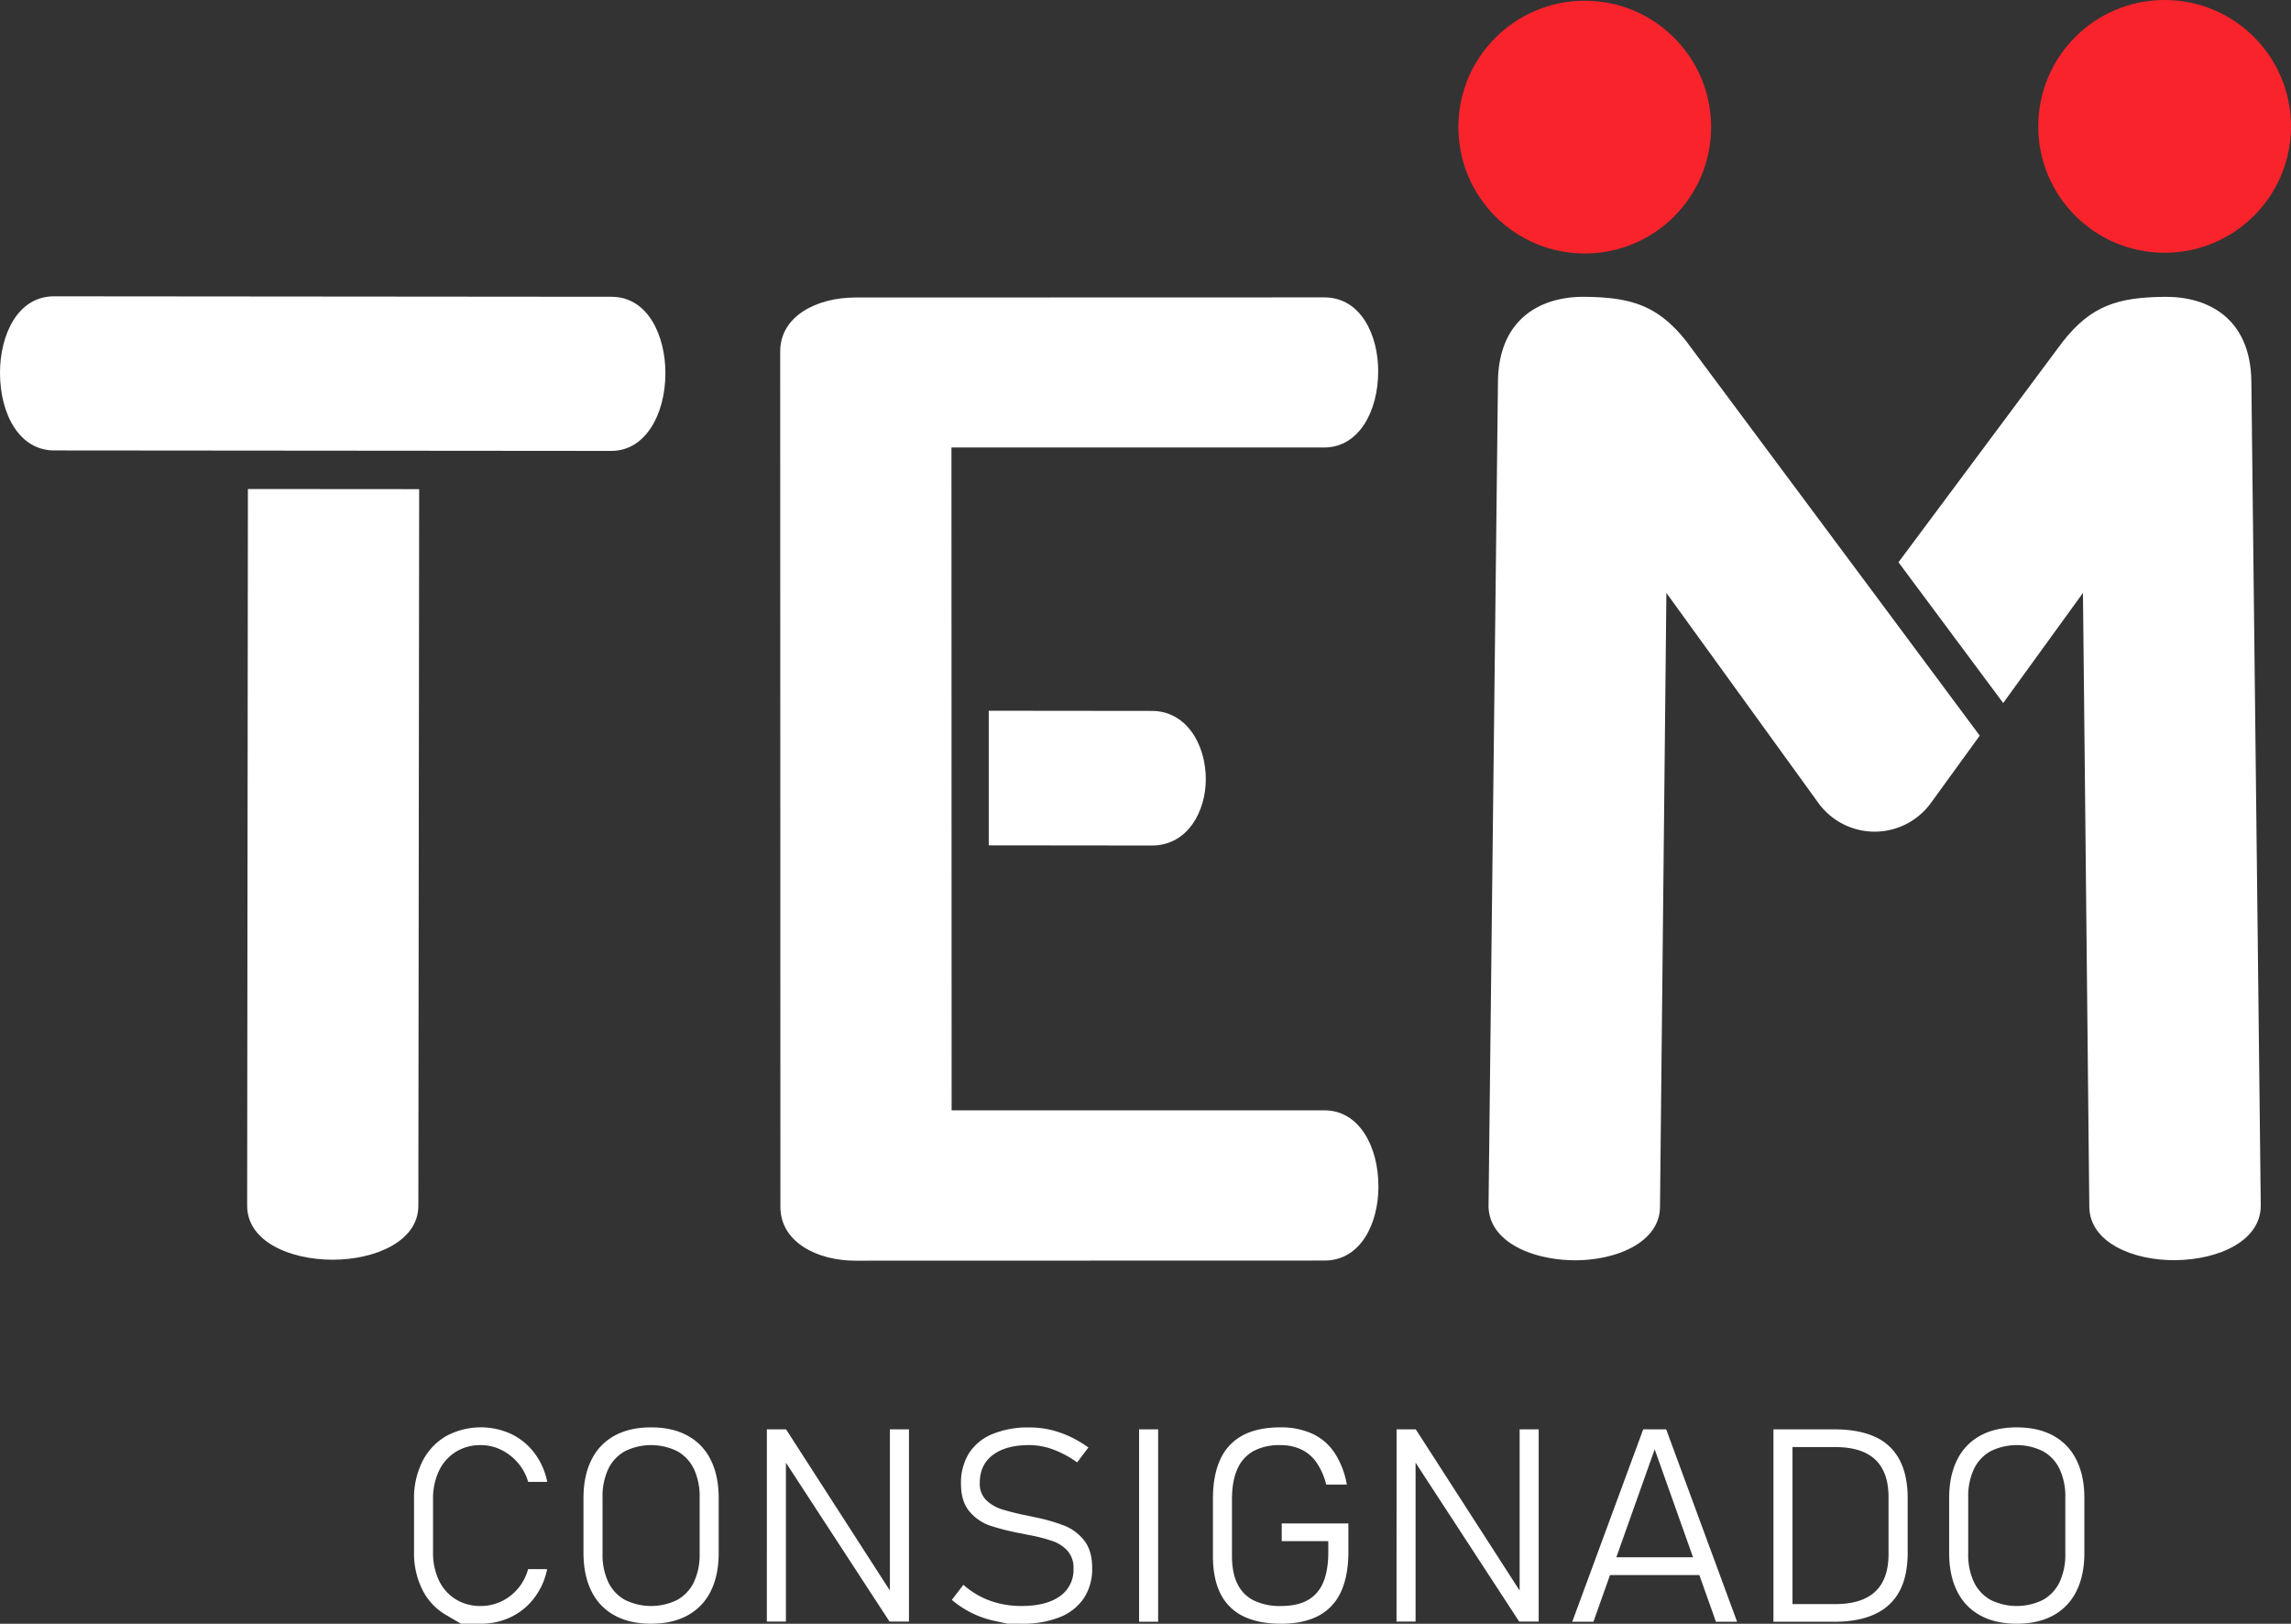 <svg id="Layer_1" data-name="Layer 1" xmlns="http://www.w3.org/2000/svg" viewBox="0 0 1075.25 762.01"><rect x="0" y="0" width="1075.25" height="762.01" fill="#333333" stroke="none"/><defs><style>.cls-1{fill:#fff;}.cls-2{fill:#f9232c;}</style></defs><path class="cls-1" d="M216.34,762l-7.11-4.16a28.26,28.26,0,0,1-11-11.8,38.27,38.27,0,0,1-3.91-17.7V703.58a38.27,38.27,0,0,1,3.91-17.7,28.45,28.45,0,0,1,11-11.83A34.17,34.17,0,0,1,240,673a29.8,29.8,0,0,1,10.9,9,33,33,0,0,1,5.93,13.44h-8.94a23.82,23.82,0,0,0-4.88-9,24.39,24.39,0,0,0-7.91-6.09,21.5,21.5,0,0,0-9.38-2.17,21.88,21.88,0,0,0-11.8,3.17,21.08,21.08,0,0,0-7.89,8.91,30.15,30.15,0,0,0-2.79,13.32v24.77A30.15,30.15,0,0,0,206,741.67a20.88,20.88,0,0,0,7.89,8.88,22,22,0,0,0,11.8,3.14,22.54,22.54,0,0,0,9.38-2.05,23,23,0,0,0,7.91-6,23.73,23.73,0,0,0,4.88-9.26h8.94a32.87,32.87,0,0,1-6,13.45,30.06,30.06,0,0,1-10.93,9A32.15,32.15,0,0,1,225.72,762Z"/><path class="cls-1" d="M288.41,758.09a25.71,25.71,0,0,1-10.83-11.36q-3.72-7.46-3.73-18V703.14q0-10.56,3.73-18a25.74,25.74,0,0,1,10.83-11.37q7.11-3.91,17.17-3.91t17.17,3.91a25.81,25.81,0,0,1,10.84,11.37q3.72,7.44,3.72,18v25.58q0,10.56-3.72,18a25.79,25.79,0,0,1-10.84,11.36Q315.64,762,305.58,762T288.41,758.09Zm29.5-7.29a18.84,18.84,0,0,0,7.79-8.38,30.15,30.15,0,0,0,2.67-13.26V702.71a30.09,30.09,0,0,0-2.67-13.26,18.79,18.79,0,0,0-7.79-8.38,27.73,27.73,0,0,0-24.65,0,18.76,18.76,0,0,0-7.8,8.38,30.09,30.09,0,0,0-2.67,13.26v26.45a30.15,30.15,0,0,0,2.67,13.26,18.81,18.81,0,0,0,7.8,8.38,27.73,27.73,0,0,0,24.65,0Z"/><path class="cls-1" d="M359.92,670.79h9l52.41,81.34-3.67-2.48V670.79h8.95V761h-9.13l-53.47-82,4.85,3.54V761h-8.95Z"/><path class="cls-1" d="M472.94,762l-5.83-1.25a45.53,45.53,0,0,1-20.37-9.93l5.4-7.08a39.1,39.1,0,0,0,12.48,7.45,43.06,43.06,0,0,0,14.85,2.49q11.59,0,18-4.6a15,15,0,0,0,6.37-12.91v-.07a11.94,11.94,0,0,0-2.77-8.26,16.83,16.83,0,0,0-7.14-4.65,77.6,77.6,0,0,0-11.27-2.86,2.35,2.35,0,0,0-.4-.09l-.47-.09-1.8-.38A115.37,115.37,0,0,1,464.75,716a22,22,0,0,1-9.72-6.65q-4-4.68-4-13v-.06A26.13,26.13,0,0,1,454.78,682a23.67,23.67,0,0,1,11-9,43.67,43.67,0,0,1,17.32-3.1,43.15,43.15,0,0,1,9.47,1,47.48,47.48,0,0,1,9.26,3.14,55.82,55.82,0,0,1,9,5.25l-5.27,7a49.18,49.18,0,0,0-11.43-6.11,32.31,32.31,0,0,0-11.06-2q-11,0-17.13,4.66t-6.09,13.1V696a10.69,10.69,0,0,0,3,8,18.79,18.79,0,0,0,7.55,4.38,121.61,121.61,0,0,0,12.33,3l.53.12.58.13a6.81,6.81,0,0,1,.71.15c.24.06.47.12.72.16a86.26,86.26,0,0,1,14.16,4,22.27,22.27,0,0,1,9.41,7q3.75,4.76,3.75,12.82v.12A24.86,24.86,0,0,1,508.71,750a24.33,24.33,0,0,1-11.33,8.94A46.75,46.75,0,0,1,479.47,762Z"/><path class="cls-1" d="M543.56,761.08h-8.94V670.79h8.94Z"/><path class="cls-1" d="M632.85,714.94v13.29q0,11.29-3.5,18.81a23.65,23.65,0,0,1-10.53,11.24q-7,3.72-17.57,3.73t-17.79-3.54a23.15,23.15,0,0,1-10.65-10.59q-3.54-7.05-3.54-17.66V703.58q0-11.31,3.51-18.79a23.76,23.76,0,0,1,10.53-11.21q7-3.72,17.57-3.72a35.17,35.17,0,0,1,15.09,3,25.48,25.48,0,0,1,10.37,8.91,39.67,39.67,0,0,1,5.77,14.93h-9.68a31.63,31.63,0,0,0-4.51-10.31,18.34,18.34,0,0,0-7.14-6.14,22.54,22.54,0,0,0-9.9-2.05A25.54,25.54,0,0,0,588.27,681a17.62,17.62,0,0,0-7.54,8.45q-2.52,5.63-2.52,14.13v26.64q0,7.88,2.55,13.06a16.81,16.81,0,0,0,7.67,7.8,28.08,28.08,0,0,0,12.82,2.61q7.51,0,12.39-2.67a16.82,16.82,0,0,0,7.33-8.26q2.44-5.6,2.45-14.35v-5.15H601.56v-8.32Z"/><path class="cls-1" d="M655.47,670.79h9l52.41,81.34-3.66-2.48V670.79h8.94V761H713l-53.46-82,4.84,3.54V761h-8.94Z"/><path class="cls-1" d="M771.22,670.79H782l33.28,90.29h-9.93l-28.75-80.92-28.75,80.92h-9.94Zm-17.94,60.05h47.5v8.32h-47.5Z"/><path class="cls-1" d="M832.34,670.79h8.94v90.29h-8.94Zm8.57,82h20.42q12.54,0,18.79-5.87t6.24-17.66V702.65q0-11.8-6.24-17.67t-18.79-5.87H840.91v-8.32H861q11.49,0,19.13,3.57a23.94,23.94,0,0,1,11.42,10.78q3.79,7.2,3.79,18v25.58q0,10.81-3.82,18A24.36,24.36,0,0,1,880,757.47q-7.65,3.62-19.13,3.61h-20Z"/><path class="cls-1" d="M929.37,758.09a25.71,25.71,0,0,1-10.83-11.36q-3.74-7.46-3.73-18V703.14q0-10.56,3.73-18a25.74,25.74,0,0,1,10.83-11.37q7.11-3.91,17.17-3.91t17.17,3.91a25.74,25.74,0,0,1,10.83,11.37q3.74,7.44,3.73,18v25.58q0,10.56-3.73,18a25.71,25.71,0,0,1-10.83,11.36Q956.6,762,946.54,762T929.37,758.09Zm29.5-7.29a18.84,18.84,0,0,0,7.79-8.38,30.15,30.15,0,0,0,2.67-13.26V702.71a30.09,30.09,0,0,0-2.67-13.26,18.79,18.79,0,0,0-7.79-8.38,27.75,27.75,0,0,0-24.66,0,18.79,18.79,0,0,0-7.79,8.38,30.09,30.09,0,0,0-2.67,13.26v26.45a30.15,30.15,0,0,0,2.67,13.26,18.84,18.84,0,0,0,7.79,8.38,27.75,27.75,0,0,0,24.66,0Z"/><path class="cls-1" d="M116.35,229.49,116,565.84c0,16.66,19.8,25.32,40.15,25.34,19.83,0,40.18-8.61,40.2-25.27l.38-336.36ZM287,139.28l-261.59-.22C8,139.05,0,157.6,0,174.89c0,19.72,9.25,36.49,25.38,36.5l261.59.22c16,0,25.32-17.27,25.33-36.46C312.32,157.86,304.32,139.29,287,139.28Z"/><path class="cls-1" d="M540.63,333.63l-76.58-.08,0,63.16,76.58.08c17.29,0,25.3-16.77,25.3-31C565.94,349.13,556.66,333.63,540.63,333.63Zm81,187.45-175,0L446.55,210l175,0c16,0,25.3-16.67,25.29-35.86,0-16.66-8-34.58-25.31-34.58l-220.15.06c-17.93,0-35.22,8.66-35.21,25.32l.1,401.39c0,16.66,17.3,25.31,35.23,25.3l220.15-.06c17.29,0,25.3-17.93,25.29-34.59C647,537.73,637.69,521.08,621.66,521.08Z"/><path class="cls-1" d="M929.16,345.24l-22.9,31.56a32.62,32.62,0,0,1-52.85,0L782.1,278.26l-3,288.18c-.21,16.76-20.73,25.17-40.47,25-20.42-.26-40.17-9.13-40-25.89L703.05,179c.37-29.6,20.27-39.91,40.74-39.7,21.71.25,34.39,3.92,47.9,21.19l1.65,2.22,86.52,116.22Z"/><path class="cls-1" d="M1061.06,565.51c.2,16.76-19.55,25.63-40,25.89-19.74.21-40.27-8.2-40.47-25L979,412.27l-.31-30.58v-.05l-1.08-103.38-37.44,51.66-49.14-66.05,75.34-101.16,1.65-2.22c13.51-17.27,26.19-20.94,47.9-21.19,20.47-.21,40.37,10.1,40.73,39.7Z"/><circle class="cls-2" cx="743.78" cy="59.65" r="59.31"/><circle class="cls-2" cx="1015.94" cy="59.31" r="59.31"/></svg>